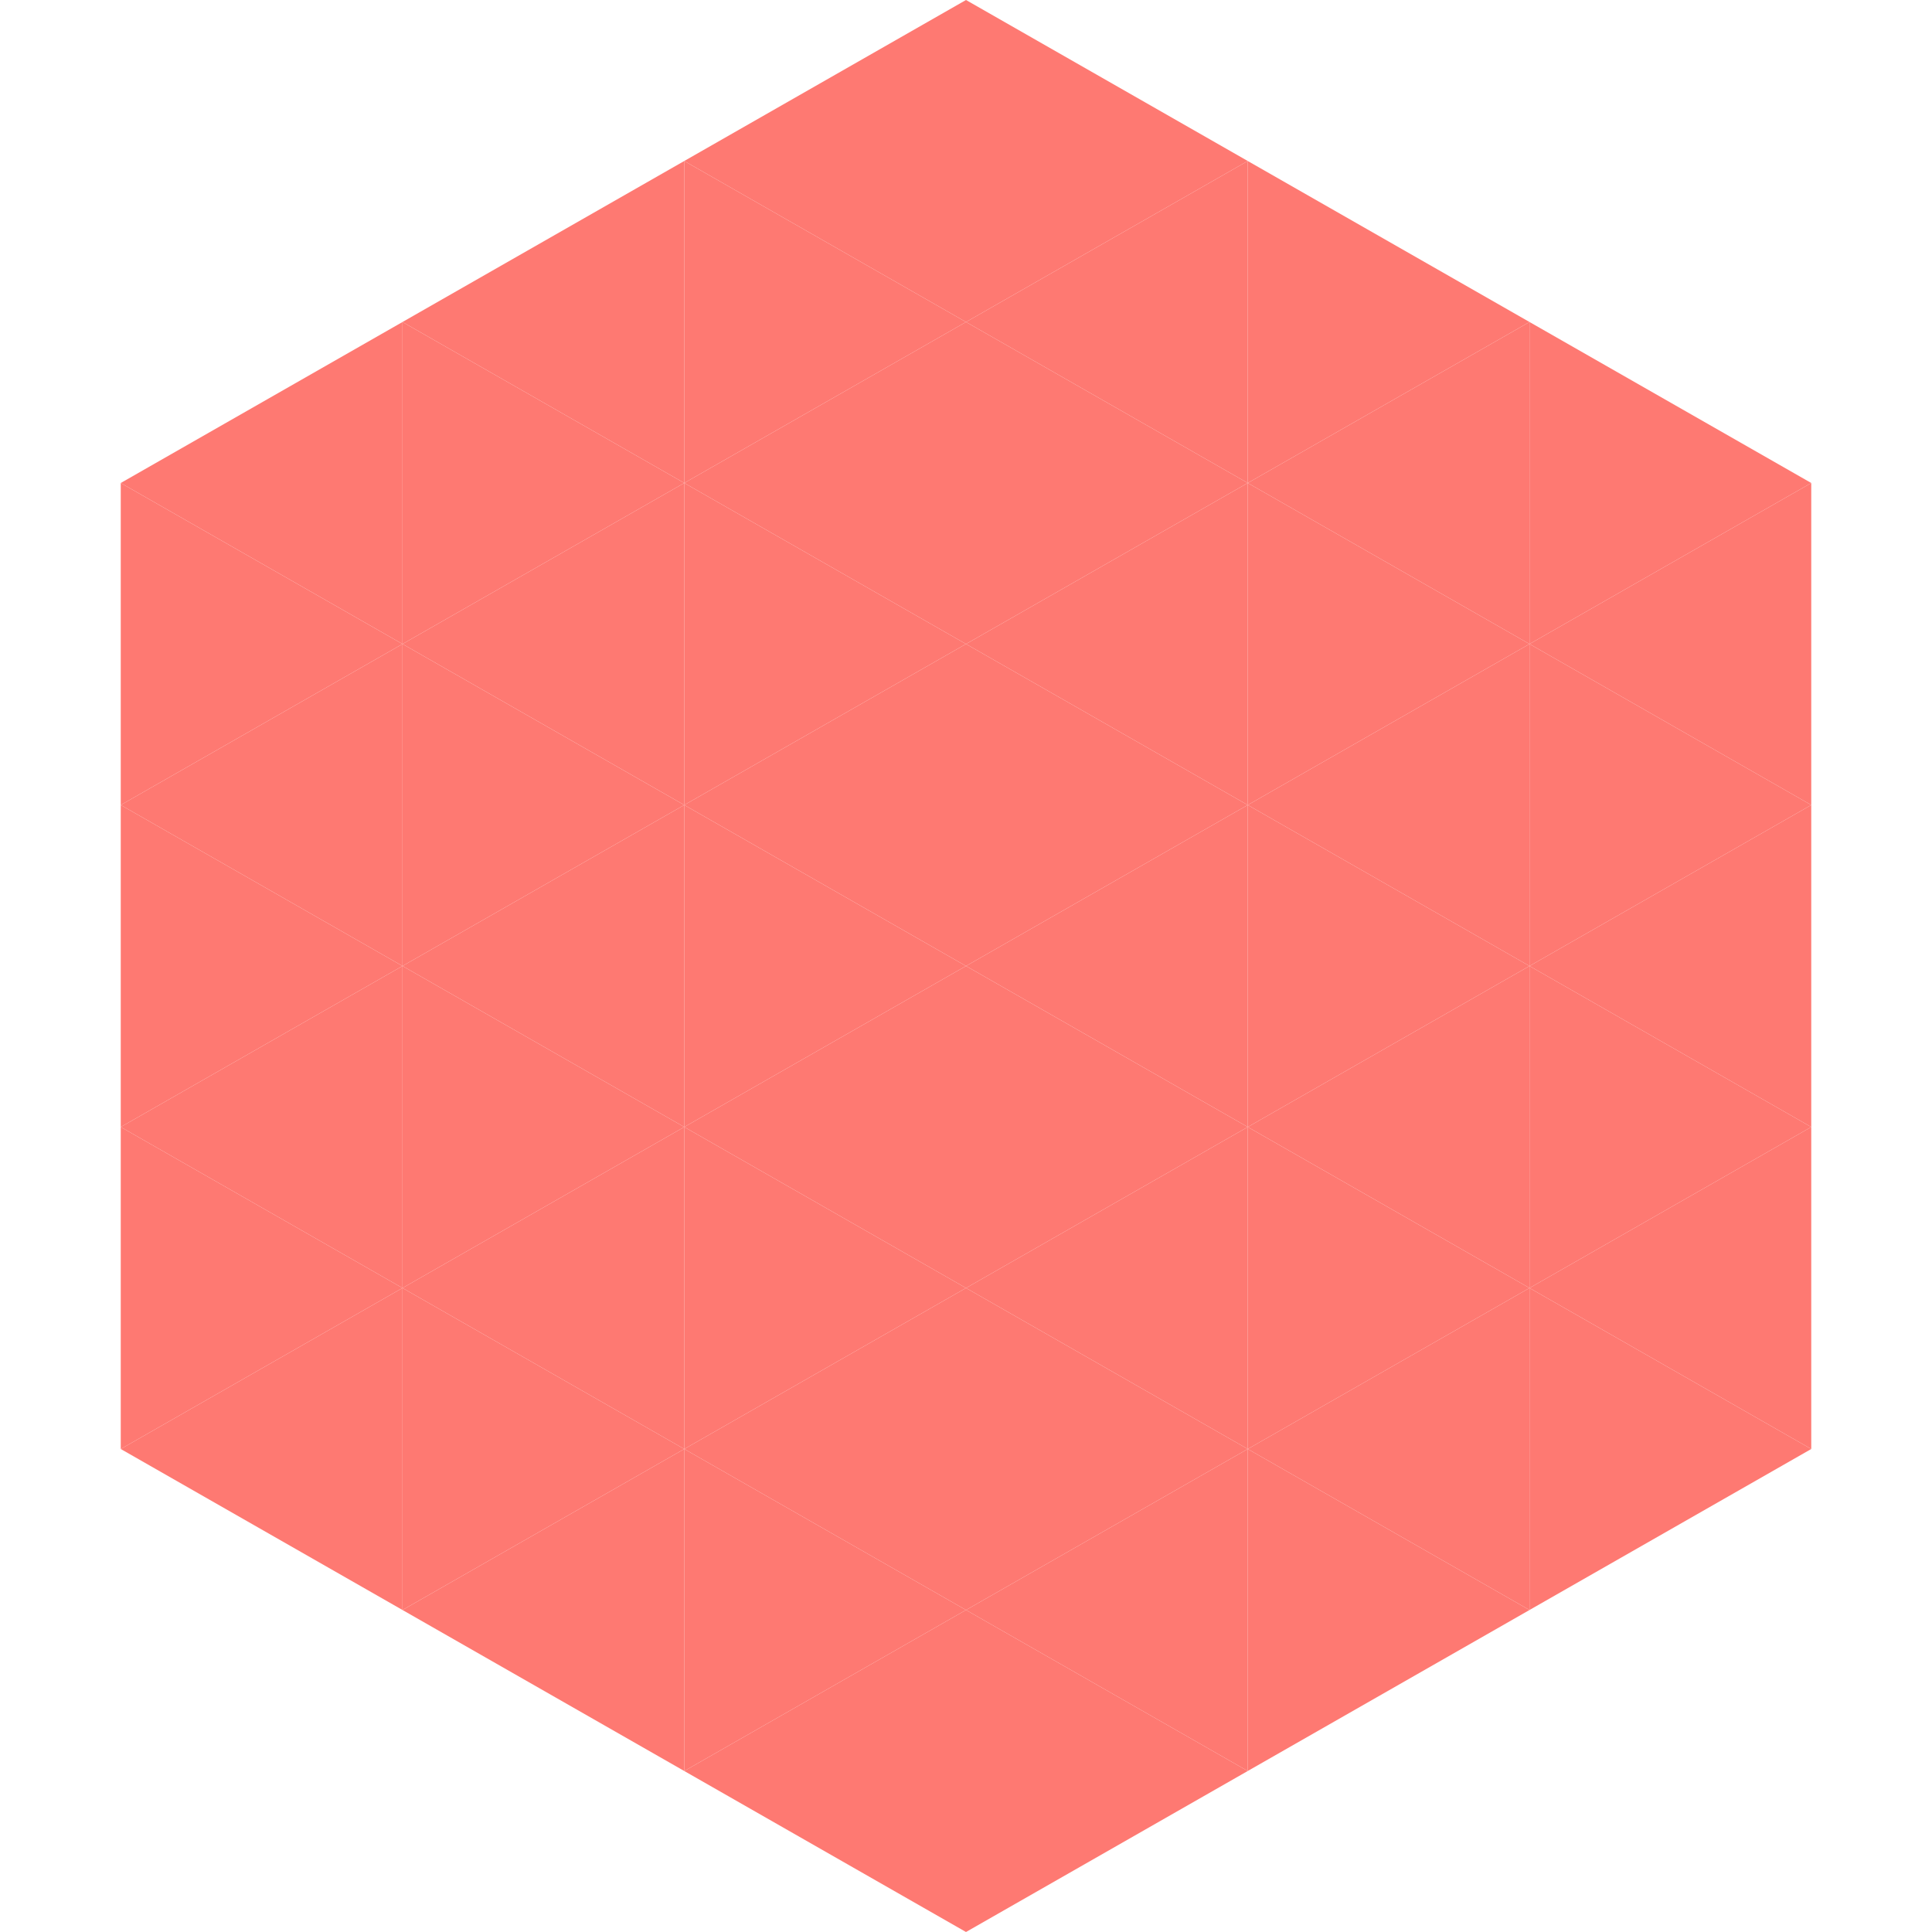 <?xml version="1.0"?>
<!-- Generated by SVGo -->
<svg width="240" height="240"
     xmlns="http://www.w3.org/2000/svg"
     xmlns:xlink="http://www.w3.org/1999/xlink">
<polygon points="50,40 15,60 50,80" style="fill:rgb(254,121,114)" />
<polygon points="190,40 225,60 190,80" style="fill:rgb(254,121,114)" />
<polygon points="15,60 50,80 15,100" style="fill:rgb(254,121,114)" />
<polygon points="225,60 190,80 225,100" style="fill:rgb(254,121,114)" />
<polygon points="50,80 15,100 50,120" style="fill:rgb(254,121,114)" />
<polygon points="190,80 225,100 190,120" style="fill:rgb(254,121,114)" />
<polygon points="15,100 50,120 15,140" style="fill:rgb(254,121,114)" />
<polygon points="225,100 190,120 225,140" style="fill:rgb(254,121,114)" />
<polygon points="50,120 15,140 50,160" style="fill:rgb(254,121,114)" />
<polygon points="190,120 225,140 190,160" style="fill:rgb(254,121,114)" />
<polygon points="15,140 50,160 15,180" style="fill:rgb(254,121,114)" />
<polygon points="225,140 190,160 225,180" style="fill:rgb(254,121,114)" />
<polygon points="50,160 15,180 50,200" style="fill:rgb(254,121,114)" />
<polygon points="190,160 225,180 190,200" style="fill:rgb(254,121,114)" />
<polygon points="15,180 50,200 15,220" style="fill:rgb(255,255,255); fill-opacity:0" />
<polygon points="225,180 190,200 225,220" style="fill:rgb(255,255,255); fill-opacity:0" />
<polygon points="50,0 85,20 50,40" style="fill:rgb(255,255,255); fill-opacity:0" />
<polygon points="190,0 155,20 190,40" style="fill:rgb(255,255,255); fill-opacity:0" />
<polygon points="85,20 50,40 85,60" style="fill:rgb(254,121,114)" />
<polygon points="155,20 190,40 155,60" style="fill:rgb(254,121,114)" />
<polygon points="50,40 85,60 50,80" style="fill:rgb(254,121,114)" />
<polygon points="190,40 155,60 190,80" style="fill:rgb(254,121,114)" />
<polygon points="85,60 50,80 85,100" style="fill:rgb(254,121,114)" />
<polygon points="155,60 190,80 155,100" style="fill:rgb(254,121,114)" />
<polygon points="50,80 85,100 50,120" style="fill:rgb(254,121,114)" />
<polygon points="190,80 155,100 190,120" style="fill:rgb(254,121,114)" />
<polygon points="85,100 50,120 85,140" style="fill:rgb(254,121,114)" />
<polygon points="155,100 190,120 155,140" style="fill:rgb(254,121,114)" />
<polygon points="50,120 85,140 50,160" style="fill:rgb(254,121,114)" />
<polygon points="190,120 155,140 190,160" style="fill:rgb(254,121,114)" />
<polygon points="85,140 50,160 85,180" style="fill:rgb(254,121,114)" />
<polygon points="155,140 190,160 155,180" style="fill:rgb(254,121,114)" />
<polygon points="50,160 85,180 50,200" style="fill:rgb(254,121,114)" />
<polygon points="190,160 155,180 190,200" style="fill:rgb(254,121,114)" />
<polygon points="85,180 50,200 85,220" style="fill:rgb(254,121,114)" />
<polygon points="155,180 190,200 155,220" style="fill:rgb(254,121,114)" />
<polygon points="120,0 85,20 120,40" style="fill:rgb(254,121,114)" />
<polygon points="120,0 155,20 120,40" style="fill:rgb(254,121,114)" />
<polygon points="85,20 120,40 85,60" style="fill:rgb(254,121,114)" />
<polygon points="155,20 120,40 155,60" style="fill:rgb(254,121,114)" />
<polygon points="120,40 85,60 120,80" style="fill:rgb(254,121,114)" />
<polygon points="120,40 155,60 120,80" style="fill:rgb(254,121,114)" />
<polygon points="85,60 120,80 85,100" style="fill:rgb(254,121,114)" />
<polygon points="155,60 120,80 155,100" style="fill:rgb(254,121,114)" />
<polygon points="120,80 85,100 120,120" style="fill:rgb(254,121,114)" />
<polygon points="120,80 155,100 120,120" style="fill:rgb(254,121,114)" />
<polygon points="85,100 120,120 85,140" style="fill:rgb(254,121,114)" />
<polygon points="155,100 120,120 155,140" style="fill:rgb(254,121,114)" />
<polygon points="120,120 85,140 120,160" style="fill:rgb(254,121,114)" />
<polygon points="120,120 155,140 120,160" style="fill:rgb(254,121,114)" />
<polygon points="85,140 120,160 85,180" style="fill:rgb(254,121,114)" />
<polygon points="155,140 120,160 155,180" style="fill:rgb(254,121,114)" />
<polygon points="120,160 85,180 120,200" style="fill:rgb(254,121,114)" />
<polygon points="120,160 155,180 120,200" style="fill:rgb(254,121,114)" />
<polygon points="85,180 120,200 85,220" style="fill:rgb(254,121,114)" />
<polygon points="155,180 120,200 155,220" style="fill:rgb(254,121,114)" />
<polygon points="120,200 85,220 120,240" style="fill:rgb(254,121,114)" />
<polygon points="120,200 155,220 120,240" style="fill:rgb(254,121,114)" />
<polygon points="85,220 120,240 85,260" style="fill:rgb(255,255,255); fill-opacity:0" />
<polygon points="155,220 120,240 155,260" style="fill:rgb(255,255,255); fill-opacity:0" />
</svg>
